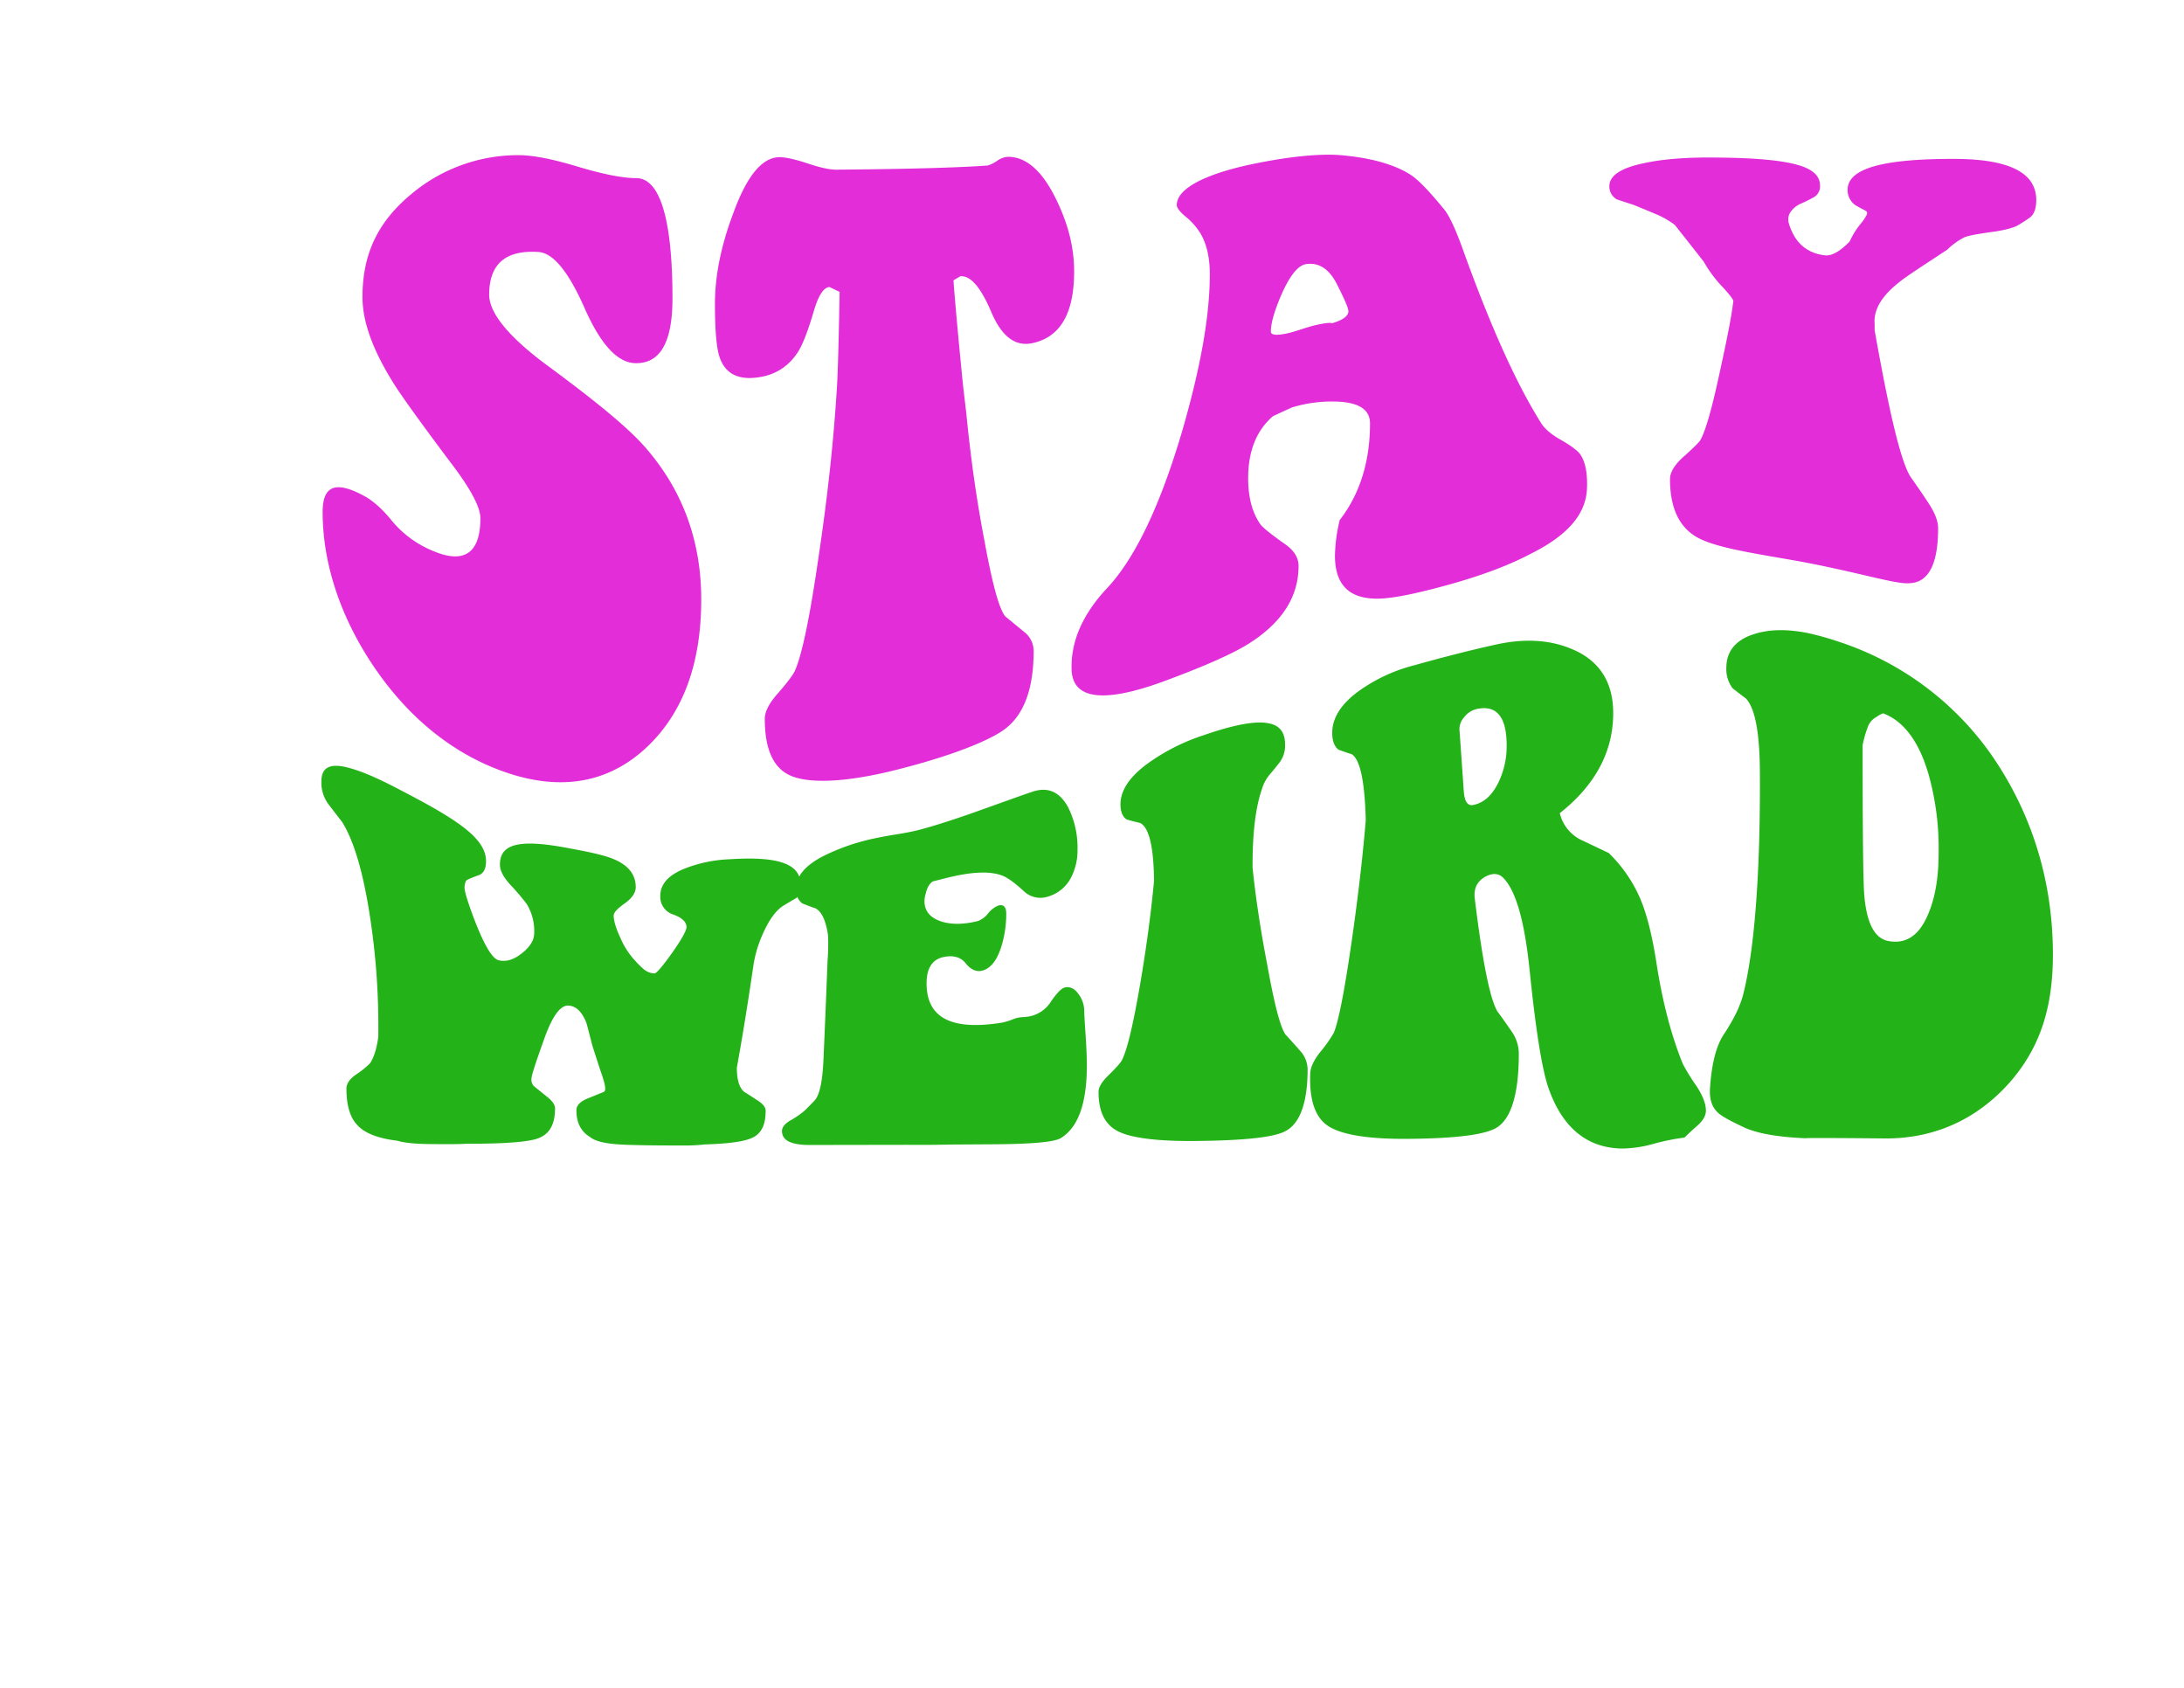 <?xml version="1.0" encoding="UTF-8"?> <svg xmlns="http://www.w3.org/2000/svg" id="Layer_1" data-name="Layer 1" viewBox="0 0 792 612"><defs><style>.cls-1{fill:#e22dd9;}.cls-2{fill:#24b219;}</style></defs><path class="cls-1" d="M157.35,199.9c11.24,4.68,16.87.36,16.86-12,0-4.13-3.74-11-11.24-20.77-11.25-15-18-24.49-20.28-28.2-7.49-12-11.25-22.24-11.24-31.25,0-16.08,5.94-27.58,17.84-37.42a60.2,60.2,0,0,1,38.85-14c4.9,0,11.93,1.32,21.14,4.09s16.33,4.22,21.38,4.24c8.8-.07,13.2,15.31,13.2,43.63,0,16.11-4.56,23.79-13.69,23.45-6.35-.27-12.42-6.89-18.2-20s-11.37-20-16.74-20.3c-11.9-.77-17.84,4.36-17.84,15.48,0,6.46,6.68,14.85,20,24.86,18.08,13.33,30.37,23.23,36.9,30.84q20,23.11,20,54.84c0,22.89-6.39,40.62-19.19,53s-29,16.43-48.5,10.68c-20-6-36.33-18.95-48.88-36.26C124,225.76,117,205.08,117,185.63c0-9.83,5-11.29,15.15-5.75,3.26,1.78,6.64,4.82,10.14,9.17A38.05,38.05,0,0,0,157.35,199.9Z"></path><path class="cls-1" d="M350.41,149.79q2.43,24.87,6.59,46.28c2.93,16.19,5.46,25,7.58,27.45,2.11,1.75,4.36,3.59,6.72,5.53a8.74,8.74,0,0,1,3.54,6.9c0,13.66-3.42,23-10.26,28.28-5.21,4-19.15,9.95-41.79,15.46-18.08,4.31-30.18,4.25-36.29,1.47s-9.16-9.58-9.16-20.54c0-2.57,1.54-5.57,4.64-9.09,3.75-4.29,5.87-7.17,6.35-8.48,2.44-5.52,5.29-18.72,8.55-41.38,3.27-21.74,5.46-42.23,6.6-60.84.33-4.88.66-16.22,1-35-1.22-.57-2.44-1.16-3.66-1.75-2.13.13-4,3-5.63,8.48-2.28,7.79-4.31,12.92-6.1,15.48-3.75,5.58-9.21,8.61-16.38,9-6,.29-9.93-2.21-11.73-7.45-1.14-3.28-1.71-9.66-1.71-19.4q0-15.3,6.6-32.74C270.73,63.91,276.36,57,282.71,57c2.28,0,5.71.78,10.26,2.29s8,2.25,10.27,2.23c27.38-.22,45.69-.81,55-1.52a12.54,12.54,0,0,0,3.42-1.73,7.48,7.48,0,0,1,3.91-1.41c6.85,0,12.71,5.55,17.6,15.78,4.23,8.74,6.35,17.16,6.35,25.79,0,15.51-5.22,24.13-15.64,26.09-5.87,1-10.67-2.58-14.41-11.39S352,99.79,348.2,100.18l-2.44,1.48c.48,6.7,1.63,19.6,3.42,37.62Q349.79,144.59,350.41,149.79Z"></path><path class="cls-1" d="M575.46,177.77c-.65,9.18-7.49,16.65-20.52,23.11-8.47,4.45-18.82,8.2-31,11.51s-21,5.05-26.39,4.62q-13.44-.84-13.44-15.49a58.57,58.57,0,0,1,1.71-12.93c7.34-9.48,11-21.26,11-35.05,0-4.74-3.58-7.33-10.75-7.86a49.39,49.39,0,0,0-17.6,2.07q-3.42,1.56-6.84,3.15c-6,5.16-9,12.69-9,22.49,0,7.11,1.55,12.78,4.64,17q1.95,2.17,9,7.1,4.65,3.39,4.64,7.71,0,16.57-17.59,27.88-8.55,5.55-31,13.86c-22.49,8.3-33.72,6.64-33.73-4.68-.16-10,4.16-19.74,13-29.13,10.27-11,19.31-30.34,27.13-56.88,6.68-23.09,10-41.62,10-56.85,0-5.87-1.06-10.63-3.18-14.4a23.76,23.76,0,0,0-5.62-6.48c-2.12-1.77-3.18-3.19-3.18-4.18,0-5.47,8.72-10.73,26.15-14.57,14.83-3.18,25.66-4,32.5-3.57,11.56.91,20.36,3.4,26.39,7.33,2.77,1.87,6.85,6.16,12.22,12.75,1.63,2.19,3.67,6.49,6.11,13.11,9.44,26.4,19,48.46,28.59,63.75,1.3,2.24,3.76,4.34,7.33,6.36s6,3.83,7.09,5.32C575,167.67,575.79,172,575.46,177.77Zm-86.5-65c0-1.12-1.48-4.5-4.4-10.22-2.77-5.18-6.44-7.48-11-6.77-2.77.44-5.7,3.94-8.79,10.87-2.61,6-3.91,10.56-3.91,13.57q0,2,6.35.56c1-.22,2.61-.71,4.89-1.44s3.9-1.21,4.89-1.43c3.25-.73,5.29-1,6.1-.71C487,116.06,489,114.59,489,112.77Z"></path><path class="cls-1" d="M679.81,119.75c4.89,27.47,9.2,47.1,13,53.12,2.12,3,4.31,6.17,6.6,9.65s3.43,6.53,3.42,9c0,13-3.42,19.61-10.26,19.94-5.06.54-18.9-4.09-41.54-8.2-18.25-3.14-30.39-5.08-36.42-8.93s-9-10.7-9-20.62c0-2.32,1.47-4.9,4.4-7.64,3.74-3.35,5.94-5.44,6.6-6.47,2.11-3.77,4.56-12.93,7.33-26,2.45-11.18,4-19.06,4.64-24.47,0-.47-1.21-2.12-3.66-4.81a46,46,0,0,1-7.09-9.46c-2.94-3.72-6.44-8.24-10.51-13.33a31.66,31.66,0,0,0-7.09-4q-3.9-1.65-7.82-3.24c-1.45-.46-3.51-1.14-6.1-2a5.33,5.33,0,0,1-2.69-4.8c0-3.85,4.23-6.62,12.71-8.36,6.84-1.48,15.47-2.13,25.9-2,14.33.1,24.52,1,30.55,2.93Q660,62.34,660,67.25a4.48,4.48,0,0,1-2.2,4.24,50.32,50.32,0,0,1-4.65,2.31,8.84,8.84,0,0,0-3.78,3,4.73,4.73,0,0,0-.62,4.32c2,6.68,6.27,10.65,13,11.46,2.44.31,5.46-1.37,9-5a28.56,28.56,0,0,1,4.15-6.62c1.47-1.85,2.2-3.12,2.2-3.78,0-.34-.28-.64-.85-.92s-1.68-.88-3.3-1.78A6.72,6.72,0,0,1,670,68.84c0-7.79,12.86-11.27,38.61-11.22q29.8,0,29.81,14.88c0,3.12-.79,5.27-2.32,6.38a47.18,47.18,0,0,1-4.4,2.84c-1.39.79-4,1.54-7.94,2.19-6,.81-9.83,1.48-11.37,2.12a25.19,25.19,0,0,0-6.23,4.49c-9.45,6.22-15.31,10-17.59,11.93-5.87,4.66-8.8,9.27-8.8,14C679.82,117.32,679.82,118.43,679.81,119.75Z"></path><path class="cls-2" d="M267.21,387.13c0,4.42.88,7.26,2.66,8.77,1.65,1,3.36,2.14,5.13,3.3s2.66,2.34,2.66,3.53c0,5-1.46,8-4.37,9.58s-8.8,2.38-17.68,2.65a65.29,65.29,0,0,1-8,.39q-19.77,0-24.9-.53c-4.3-.42-7.21-1.26-8.74-2.54-3.3-2-4.94-5.19-4.94-9.71,0-1.76,1.39-3.21,4.18-4.32q2.85-1.14,5.89-2.4a1.48,1.48,0,0,0,.38-1.17c0-1.11-.57-3.19-1.71-6.4-1.65-5-2.66-8.22-3-9.3-1.27-4.93-2-7.71-2.09-8-1.52-3.92-3.61-6.08-6.27-6.34-3.17-.46-6.28,4-9.32,12.79-2.92,8.13-4.36,12.56-4.37,13.77a3.66,3.66,0,0,0,.76,2.51l5.13,4.16c1.77,1.43,2.66,2.76,2.67,4,0,6-2.09,9.42-6.28,10.94-3.68,1.28-12.23,1.94-25.65,1.9-2.16.15-6.65.2-13.5.12-5.32-.06-9.25-.44-11.79-1.21-7.09-.86-12-2.78-14.63-5.84-2.53-2.69-3.8-7.11-3.8-13.07,0-1.78,1.2-3.55,3.61-5.17a32.38,32.38,0,0,0,4.95-4c1.4-2.08,2.4-5.26,3-9.58v-1a260.92,260.92,0,0,0-3-42.47c-2.41-15.86-5.78-27.49-10.08-34.38-1.65-2.14-3.32-4.3-5-6.5a13.12,13.12,0,0,1-2.56-8.28c0-5.49,3.61-6.83,10.83-4.67,4.94,1.42,10.9,4.15,17.87,7.84,20.65,10.69,31,17.5,31,25.77,0,2.65-.83,4.32-2.47,5-2.92,1.05-4.5,1.72-4.75,2.08a5.49,5.49,0,0,0-.57,2.52c0,1.24,1,4.68,3,10.08,3.93,10.51,7,15.6,9.31,16.21,2.67.68,5.44-.12,8.36-2.4s4.43-4.62,4.56-6.92A18.75,18.75,0,0,0,191,327.77a81.28,81.28,0,0,0-6.08-7.11c-2.28-2.56-3.49-4.82-3.61-6.69-.38-8.64,8.17-9.7,25.66-6.28,7,1.29,12,2.38,15.2,3.67,5.59,2.24,8.37,5.63,8.37,10.33,0,2-1.33,4-4,5.88s-4,3.33-4,4.4c0,1.93.85,4.76,2.56,8.35a28,28,0,0,0,4.85,7.61,32.78,32.78,0,0,0,3.32,3.35,6.42,6.42,0,0,0,4.09,1.68c.63,0,2.72-2.32,6.27-7.32s5.32-8.27,5.32-9.43c0-1.91-1.58-3.42-4.75-4.6a6.69,6.69,0,0,1-4.75-6.76c0-4.42,3.11-7.71,9.31-10.09a49.52,49.52,0,0,1,15.59-3.19c17.36-1.13,26,1.36,26,9.31,0,2.24-.51,3.8-1.52,4.7-1.52.86-3,1.77-4.57,2.71-2.78,1.63-5.31,5.12-7.6,10.26a43.78,43.78,0,0,0-3.42,11.35Q270.25,370.39,267.21,387.13Z"></path><path class="cls-2" d="M300.28,339.24c-.75-5.36-2.28-8.72-4.56-9.89q-1.71-.56-4.75-1.77c-1.52-1.1-2.28-2.86-2.28-5.31,0-4.57,3.29-8.46,9.88-11.86a77,77,0,0,1,20.15-6.73c1.52-.34,3.83-.74,6.94-1.24s5.47-1,7.12-1.4c4.31-1.1,11.35-3.22,21.1-6.69s16.66-6,20.72-7.34q8.16-2.65,12.73,5.67a32.83,32.83,0,0,1,3.42,15.39,21.47,21.47,0,0,1-2.28,10,13.66,13.66,0,0,1-8.36,7,8.65,8.65,0,0,1-8.74-1.86q-5.33-4.89-8.18-5.82c-4.68-1.68-11.59-1.21-20.71,1.14l-4.19,1.06q-1.89,1.15-2.66,4.7a8.63,8.63,0,0,0-.38,2.43c0,3.67,2.1,6.14,6.28,7.46,3.66,1.1,8,1.05,13.11-.22a8.56,8.56,0,0,0,3.71-2.79,8.92,8.92,0,0,1,3.7-2.83c1.9-.51,2.86.49,2.85,3A40,40,0,0,1,363.19,343c-1.64,5.36-4.06,8.3-7.22,9-2,.44-4-.48-5.8-2.74s-4.54-3-8.07-2.23c-4.06.87-6.09,4.09-6.09,9.52,0,12.64,9.19,17.24,27.56,14.21a24,24,0,0,0,3.61-1.11,10.4,10.4,0,0,1,3.8-.85,20.27,20.27,0,0,0,2.29-.25,12,12,0,0,0,7.88-5.43c2.09-3.07,3.78-4.79,5-5.06,1.9-.41,3.55.37,4.94,2.36a10.2,10.2,0,0,1,2.09,5.89c0,1.14.16,4,.48,8.67s.47,8.45.47,11.46c0,13.65-3.16,22.44-9.5,26.26-2.41,1.4-10.46,2.12-24.14,2.21L345,415c-5.45.12-10.77.14-16,.1l-35.73.06c-6.46-.06-9.69-1.67-9.69-5.05,0-1.34.95-2.58,2.84-3.73a32.86,32.86,0,0,0,5.33-3.64c1.2-1.19,2.41-2.41,3.61-3.65,1.77-1.91,2.85-6.45,3.23-14.31q.76-16.74,1.52-36.52A74.39,74.39,0,0,0,300.28,339.24Z"></path><path class="cls-2" d="M418.5,319.43c-.13-12.5-1.84-19.56-5.13-21.06-1.14-.24-2.73-.64-4.75-1.21-1.53-1-2.29-2.8-2.29-5.52,0-5.06,3.3-10,9.89-14.81a73.5,73.5,0,0,1,20.15-10.21q16.9-5.87,23.75-4.33,5.89,1.08,5.89,7.6a10.19,10.19,0,0,1-1.8,6.31c-1.2,1.58-2.44,3.11-3.71,4.57a14.75,14.75,0,0,0-2.85,5.26c-2.28,6.53-3.42,15.65-3.42,27.56v1c1.13,11.08,2.92,22.72,5.32,35.22,2.53,14.11,4.75,22.78,6.66,25.35q2.46,2.65,5.22,5.8a10.14,10.14,0,0,1,2.76,6.69c0,12-2.67,19.64-8,22.46-4.06,2.27-14.9,3.43-32.51,3.6-14.18.14-23.63-1.12-28.31-3.54s-7-7.11-7-14.28c0-1.69,1.2-3.65,3.61-6,2.91-2.84,4.57-4.75,4.94-5.62,1.77-3.5,3.93-12.3,6.47-27C415.65,344.14,417.36,331.41,418.5,319.43Z"></path><path class="cls-2" d="M534.82,325.91c2.66,21.84,5.38,36,8.17,40.79,1.65,2.21,3.35,4.62,5.13,7.22a14.09,14.09,0,0,1,2.66,8.08c0,14.19-2.6,23.32-7.79,26.71-4,2.71-14.89,4.09-32.5,4.23-14.45.11-24-1.51-28.8-4.63s-6.94-9.52-6.55-19.21c.13-2.21,1.32-4.72,3.61-7.61a50.78,50.78,0,0,0,4.94-7c1.77-4.35,3.92-15.46,6.46-33.07,2.28-15.79,4-30.51,5.13-44.05-.38-14.28-2.09-22.09-5.13-23.91-1.15-.34-2.72-.89-4.75-1.62q-2.28-1.73-2.28-6.14,0-8.21,9.88-15.31a60.07,60.07,0,0,1,20.15-9.24c2.91-.82,5.58-1.55,8-2.2,11.27-3,18.37-4.58,21.29-5.23,10.52-2.33,19.77-1.74,27.75,1.69,9.88,4.17,14.82,12,14.82,23.13q0,21-19.38,36.32a14.6,14.6,0,0,0,8.17,9.89c6.2,2.9,9.37,4.49,9.5,4.47A51.24,51.24,0,0,1,594.88,326c2.28,5.4,4.17,12.82,5.7,22.43,2.15,14.26,5.39,26.83,9.69,37.37a75.89,75.89,0,0,0,4.94,8q3.43,5.25,3.42,8.88c0,1.86-1.07,3.71-3.23,5.59-1.53,1.31-3,2.71-4.56,4.21a79,79,0,0,0-11.21,2.27,44.66,44.66,0,0,1-11,1.7c-13.18,0-22.23-7.75-27.18-22.21-2.4-7-4.68-22-6.84-43.3-1.9-17.83-5.13-28.48-9.69-32.85-1.51-1.35-3.36-1.53-5.51-.58C535.83,319.12,534.31,321.92,534.82,325.91Zm.57-68.8a8.11,8.11,0,0,0-4.47,3,6.38,6.38,0,0,0-1.62,5.09q.76,10.64,1.52,21.68c.25,3.73,1.4,5.41,3.42,5,3.81-.75,6.84-3.45,9.13-8.14a30,30,0,0,0,3-13.22C546.42,259.89,542.73,255.47,535.39,257.11Z"></path><path class="cls-2" d="M638.21,281.31c0-15.49-1.72-24.58-5.13-28.1-1.15-.83-2.73-2.05-4.76-3.63a11.47,11.47,0,0,1-2.28-7.49c0-5.84,3.3-10,9.89-12.12,5.44-1.8,12.16-2,20.15-.32a103.76,103.76,0,0,1,10.45,2.94,109,109,0,0,1,55.69,41.2c14.82,21.41,22.23,46,22.24,72.3,0,20.09-5.07,34-15.21,45.87-10.89,12.56-26.17,21-45.81,20.83-26-.25-34.21-.16-24.71.06-12.53-.25-21.47-1.67-26.79-4.32q-7.23-3.39-8.94-5.07c-2.28-2.06-3.23-5.23-2.85-9.46.64-8.65,2.28-14.94,5-19,3.54-5.32,5.89-10.1,7-14.44C636.31,344.1,638.34,316.41,638.21,281.31Zm44.66-22.67A11.71,11.71,0,0,0,680.4,260a6.71,6.71,0,0,0-3.13,3.76,40.72,40.72,0,0,0-1.81,6.41c0,25.95.13,43.33.38,49.72.24,13.06,3.23,20.26,8.94,21.31,6.59,1.27,11.45-2.23,14.63-10.19,2.4-5.78,3.61-13,3.61-21.82a99.11,99.11,0,0,0-3.61-28.27C696,269.07,690.48,261.5,682.87,258.64Z"></path></svg> 